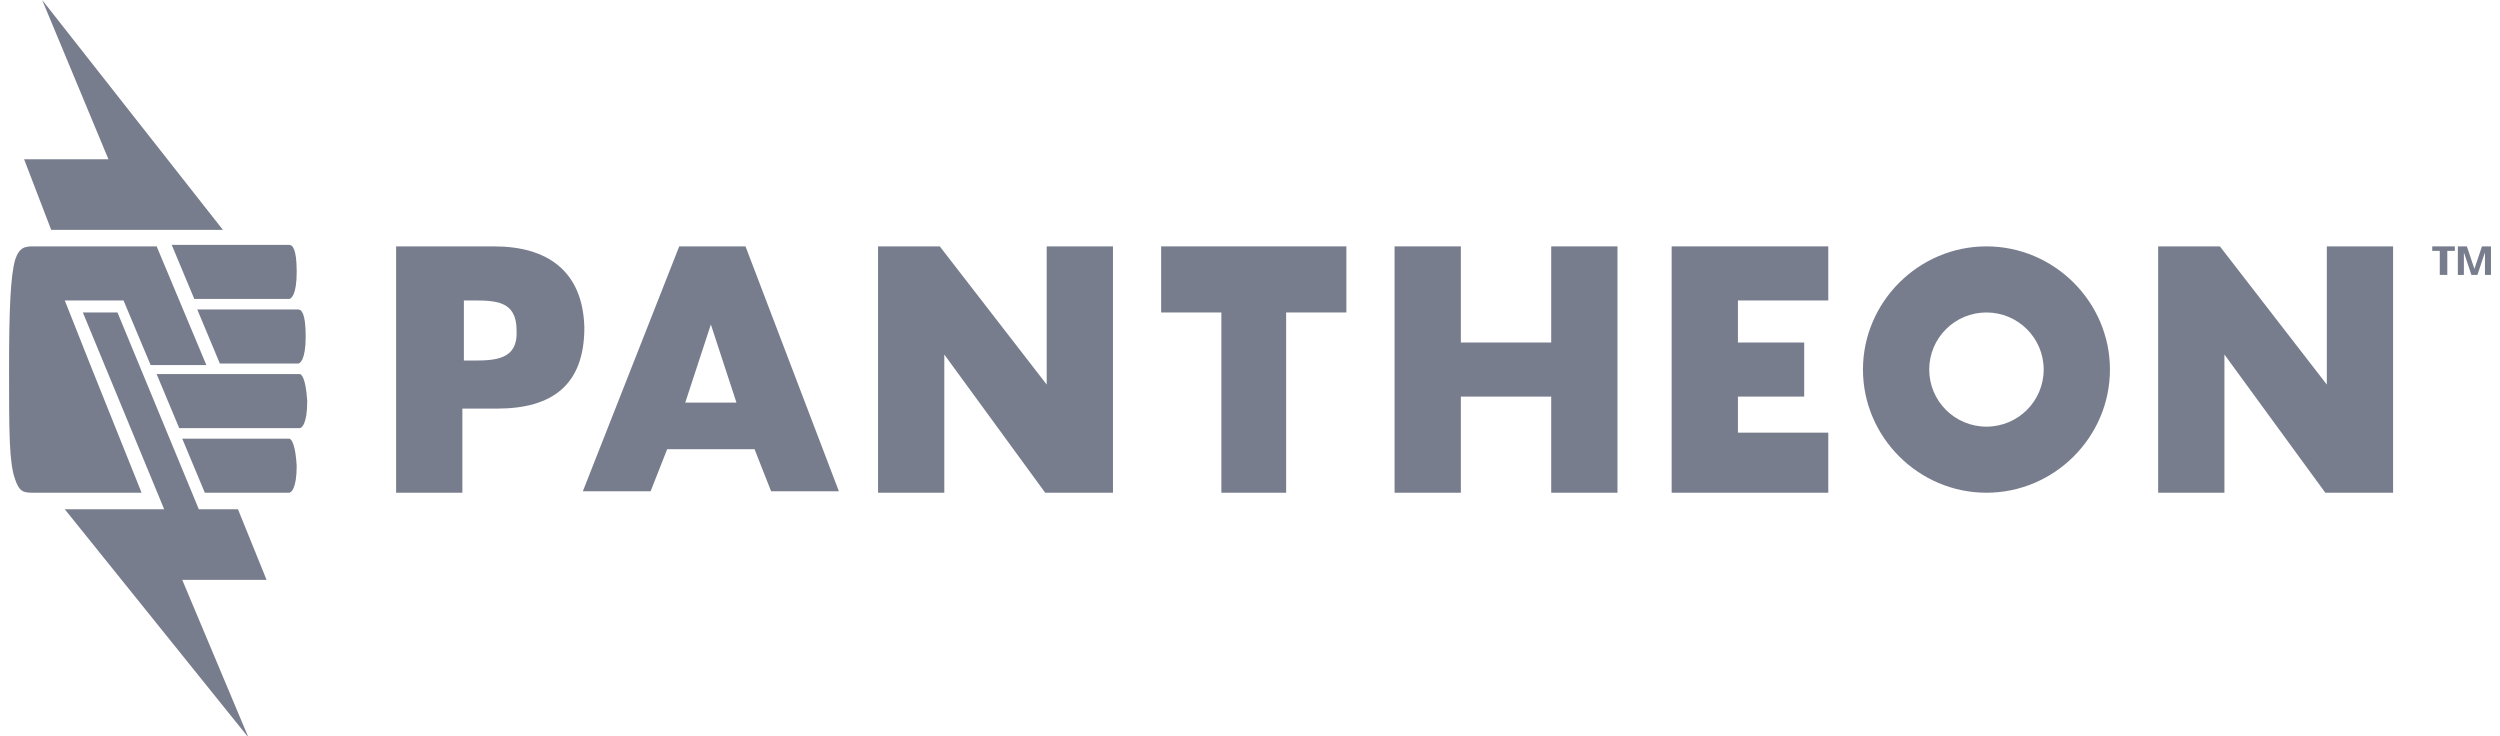 <svg width="180" height="53" viewBox="0 0 180 53" fill="none" xmlns="http://www.w3.org/2000/svg">
<g clip-path="url(#clip0_226_74)">
<path d="M3.036 0L7.807 11.465H1.734L3.686 16.549H16.048L3.036 0Z" fill="#787D8D"/>
<path d="M19.194 41.751L17.134 36.667H14.315L8.459 22.498H5.965L11.821 36.667H4.664L17.893 53.108L13.122 41.751H19.194Z" fill="#787D8D"/>
<path d="M20.821 21.524C20.93 21.524 21.363 21.308 21.363 19.578C21.363 17.847 21.038 17.631 20.821 17.631H12.363L13.99 21.524H20.821Z" fill="#787D8D"/>
<path fill-rule="evenodd" clip-rule="evenodd" d="M28.52 17.739H35.568C39.363 17.739 41.965 19.469 42.074 23.58C42.074 27.69 39.797 29.42 35.785 29.42H33.291V35.477H28.52V17.739ZM33.399 25.959H33.941C35.568 25.959 37.303 25.959 37.194 23.796C37.194 21.633 35.676 21.633 33.941 21.633H33.399V25.959Z" fill="#787D8D"/>
<path fill-rule="evenodd" clip-rule="evenodd" d="M48.905 17.739H53.676L60.399 35.369H55.519L54.326 32.341H48.037L46.844 35.369H41.965L48.905 17.739ZM51.182 23.363L49.338 28.988H53.025L51.182 23.363Z" fill="#787D8D"/>
<path d="M125.131 28.555H129.902V24.661H125.131V21.633H131.637V17.739H120.359V35.477H131.637V31.151H125.131V28.555Z" fill="#787D8D"/>
<path d="M87.939 22.498H83.602V17.739H96.939V22.498H92.602V35.477H87.939V22.498Z" fill="#787D8D"/>
<path d="M111.687 24.661H105.181V17.739H100.41V35.477H105.181V28.555H111.687V35.477H116.458V17.739H111.687V24.661Z" fill="#787D8D"/>
<path fill-rule="evenodd" clip-rule="evenodd" d="M134.133 26.608C134.133 21.741 138.145 17.739 143.024 17.739C147.904 17.739 151.916 21.741 151.916 26.608C151.916 31.476 147.904 35.477 143.024 35.477C138.145 35.477 134.133 31.476 134.133 26.608ZM147.145 26.608C147.145 24.337 145.301 22.498 143.024 22.498C140.747 22.498 138.904 24.337 138.904 26.608C138.904 28.88 140.747 30.718 143.024 30.718C145.301 30.718 147.145 28.88 147.145 26.608Z" fill="#787D8D"/>
<path d="M167.531 27.69L159.832 17.739H155.387V35.477H160.158V25.526L167.423 35.477H172.302V17.739H167.531V27.69Z" fill="#787D8D"/>
<path d="M67.664 17.739L75.363 27.69V17.739H80.134V35.477H75.255L67.99 25.526V35.477H63.219V17.739H67.664Z" fill="#787D8D"/>
<path d="M21.468 26.175H15.83L14.203 22.282H21.468C21.685 22.282 22.01 22.498 22.01 24.229C22.01 25.959 21.577 26.175 21.468 26.175Z" fill="#787D8D"/>
<path d="M13.121 31.584L14.748 35.477H20.82C20.928 35.477 21.362 35.261 21.362 33.531C21.281 32.233 21.077 31.787 20.935 31.645C20.888 31.597 20.847 31.584 20.82 31.584H13.121Z" fill="#787D8D"/>
<path d="M12.904 30.826L11.277 26.933H21.578C21.687 26.933 22.012 27.149 22.121 28.88C22.121 30.61 21.687 30.826 21.578 30.826H12.904Z" fill="#787D8D"/>
<path d="M6.508 26.284L4.664 21.633H8.893L10.845 26.284H14.857L11.279 17.739H2.496C1.845 17.739 1.411 17.739 1.086 18.712C0.761 19.902 0.652 22.174 0.652 26.608C0.652 31.043 0.652 33.314 1.086 34.504C1.411 35.477 1.737 35.477 2.496 35.477H10.194L6.508 26.284Z" fill="#787D8D"/>
<path d="M175.121 18.063H175.664V19.794H176.206V18.063H176.748V17.739H175.121V18.063Z" fill="#787D8D"/>
<path d="M177.399 18.171L177.941 19.794H178.374L178.917 18.171V19.794H179.35V17.739H178.7L178.158 19.361L177.615 17.739H176.965V19.794H177.399V18.171Z" fill="#787D8D"/>
</g>
<defs>
<clipPath id="clip0_226_74">
<rect width="180" height="53" fill="white"/>
</clipPath>
</defs>
</svg>
